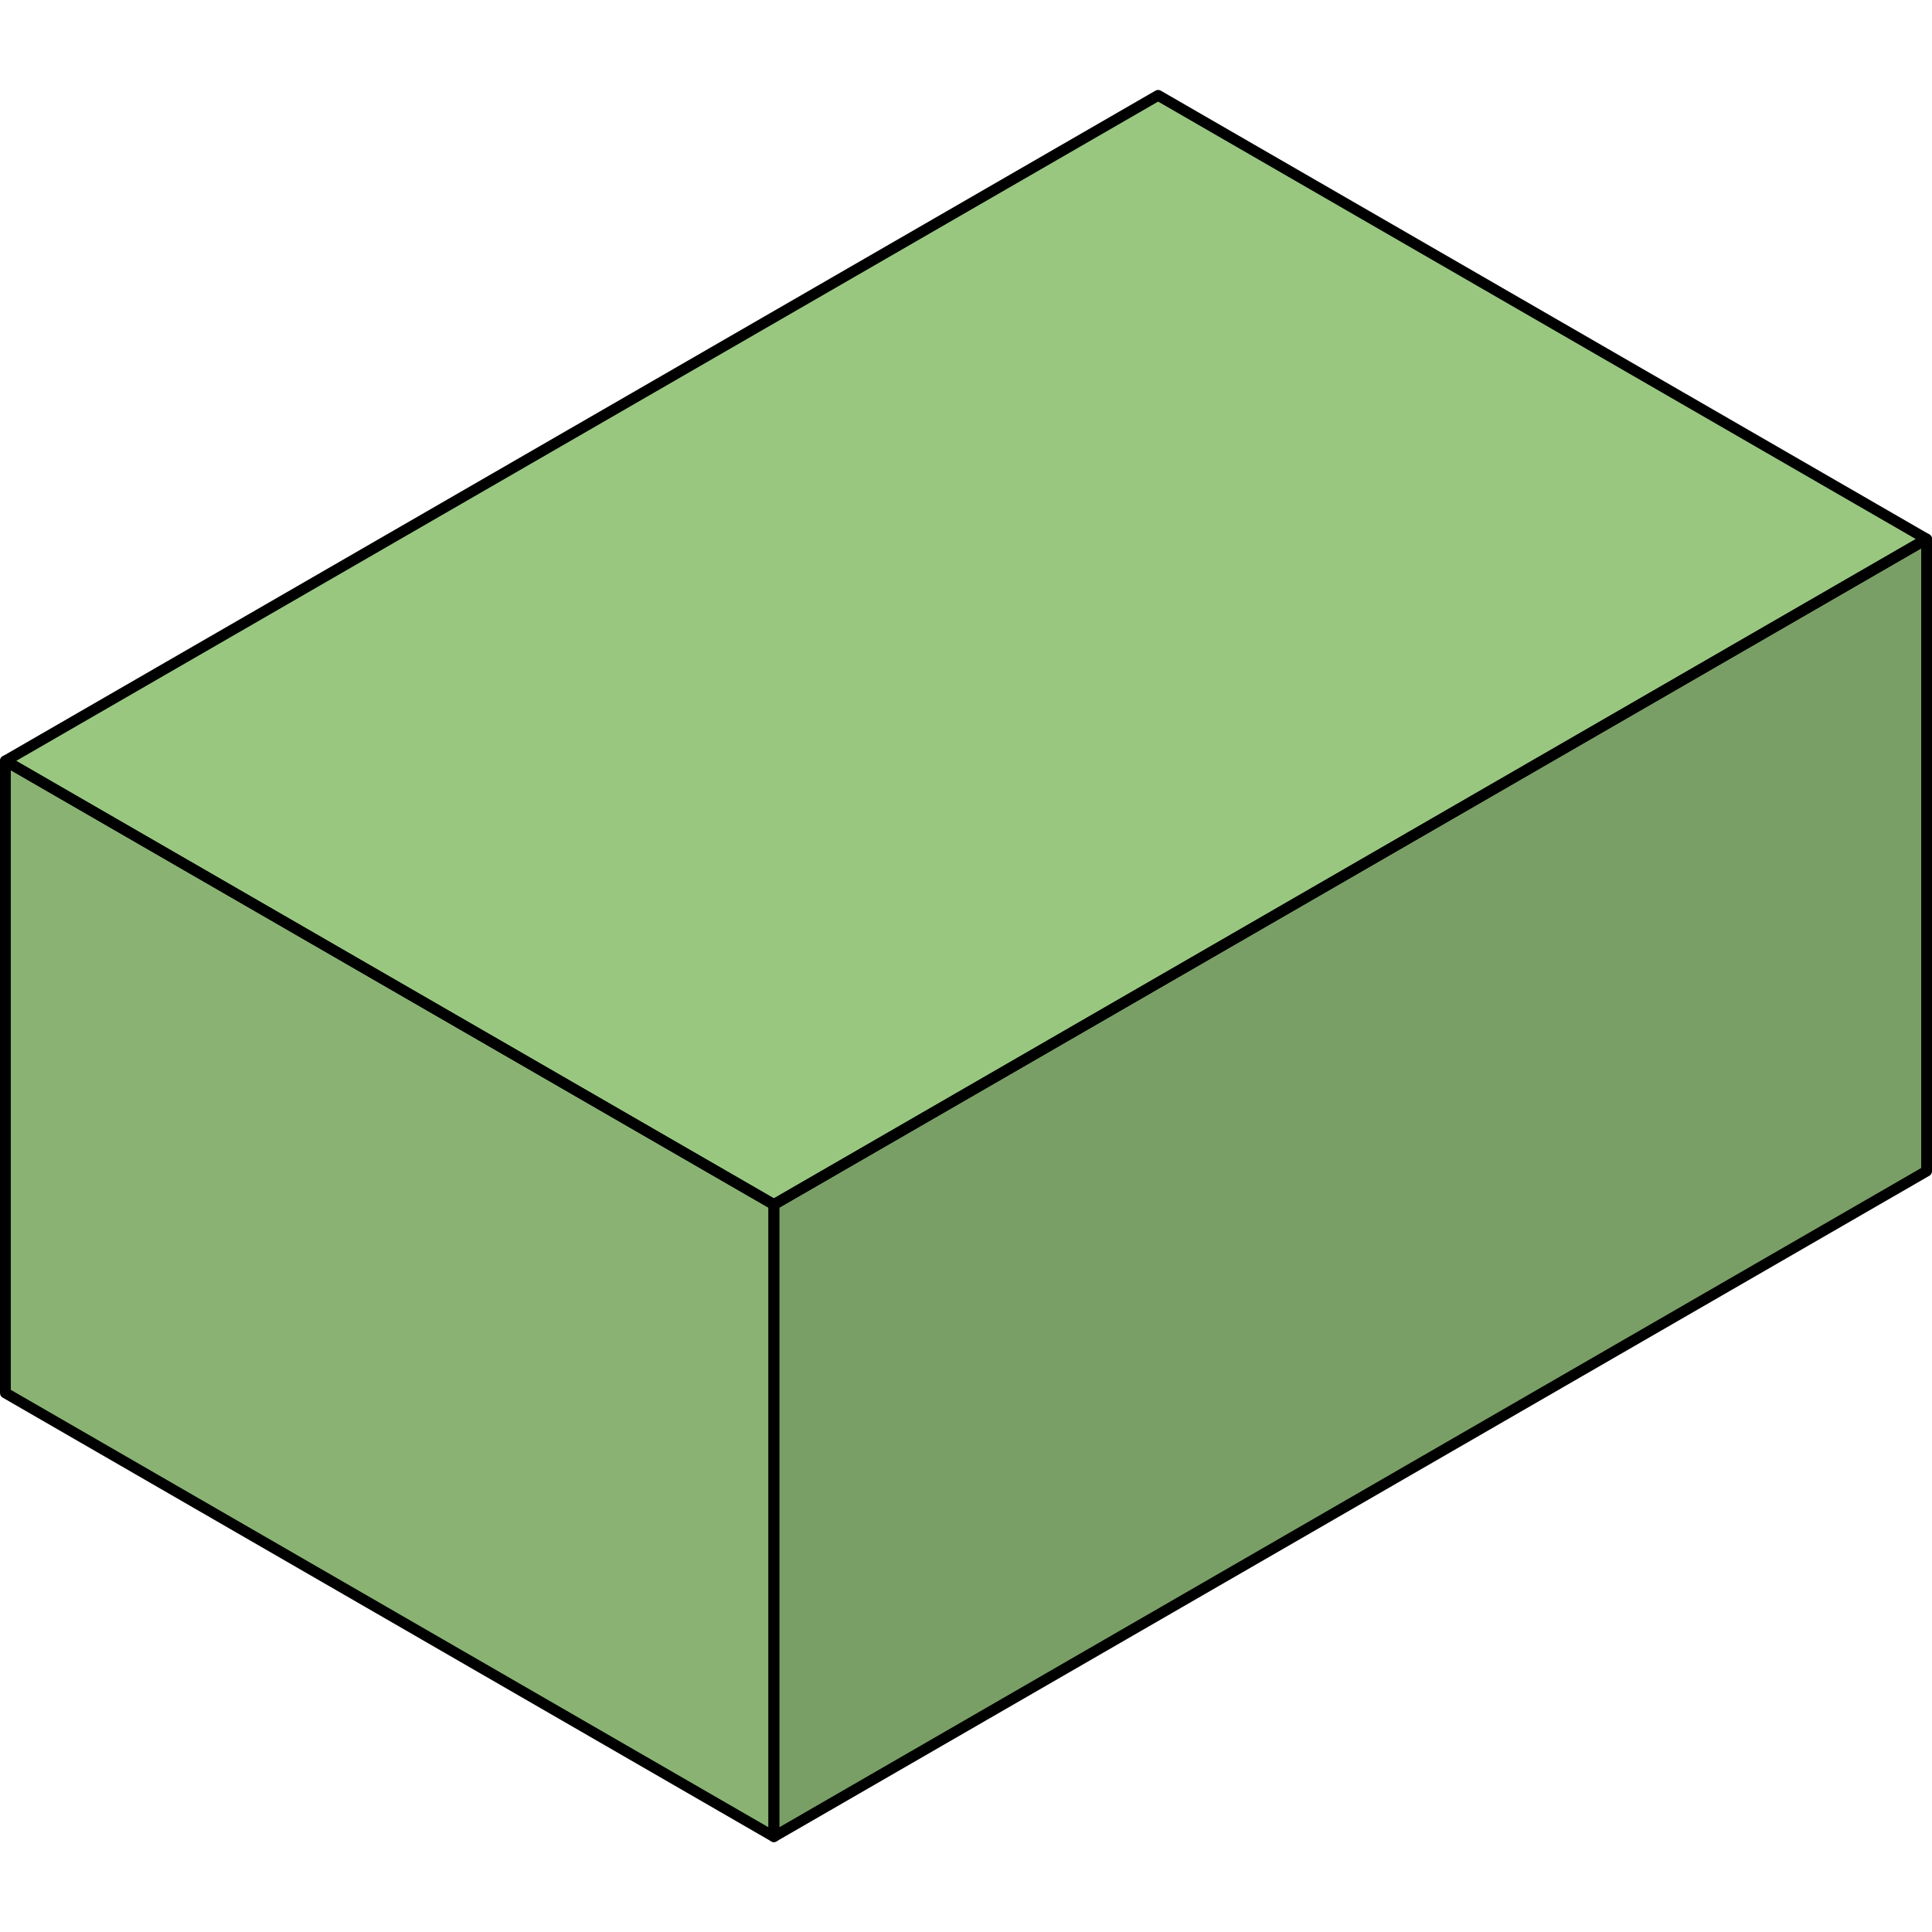 <?xml version="1.0" encoding="utf-8"?>
<!-- Created by: Science Figures, www.sciencefigures.org, Generator: Science Figures Editor -->
<svg version="1.1" id="Camada_1" xmlns="http://www.w3.org/2000/svg" xmlns:xlink="http://www.w3.org/1999/xlink" 
	 width="800px" height="800px" viewBox="0 0 178.895 162.235" enable-background="new 0 0 178.895 162.235"
	 xml:space="preserve">
<g>
	<g>
		<polygon id="changecolor_00000146500784052698323230000013893603993399900078_" fill="#99C780" points="71.658,103.208 
			71.658,161.735 0.5,120.652 0.5,62.125 		"/>
		<polygon opacity="0.1" points="71.658,103.208 71.658,161.735 0.5,120.652 0.5,62.125 		"/>
		<polygon id="changecolor_00000160906293192600896060000013832081791690443444_" fill="#99C780" points="71.658,103.208 
			71.658,161.735 178.395,100.111 178.395,41.583 		"/>
		<polygon opacity="0.2" points="71.658,103.208 71.658,161.735 178.395,100.111 178.395,41.583 		"/>
		<polygon id="changecolor" fill="#99C780" points="71.658,103.208 0.5,62.125 107.237,0.5 178.395,41.583 		"/>
	</g>
	<g>
		<polygon fill="none" stroke="#000000" stroke-linecap="round" stroke-linejoin="round" stroke-miterlimit="10" points="
			71.658,103.208 71.658,161.735 0.5,120.652 0.5,62.125 		"/>
		<polygon fill="none" stroke="#000000" stroke-linecap="round" stroke-linejoin="round" stroke-miterlimit="10" points="
			71.658,103.208 71.658,161.735 178.395,100.111 178.395,41.583 		"/>
		<polygon fill="none" stroke="#000000" stroke-linecap="round" stroke-linejoin="round" stroke-miterlimit="10" points="
			71.658,103.208 0.5,62.125 107.237,0.5 178.395,41.583 		"/>
	</g>
</g>
</svg>